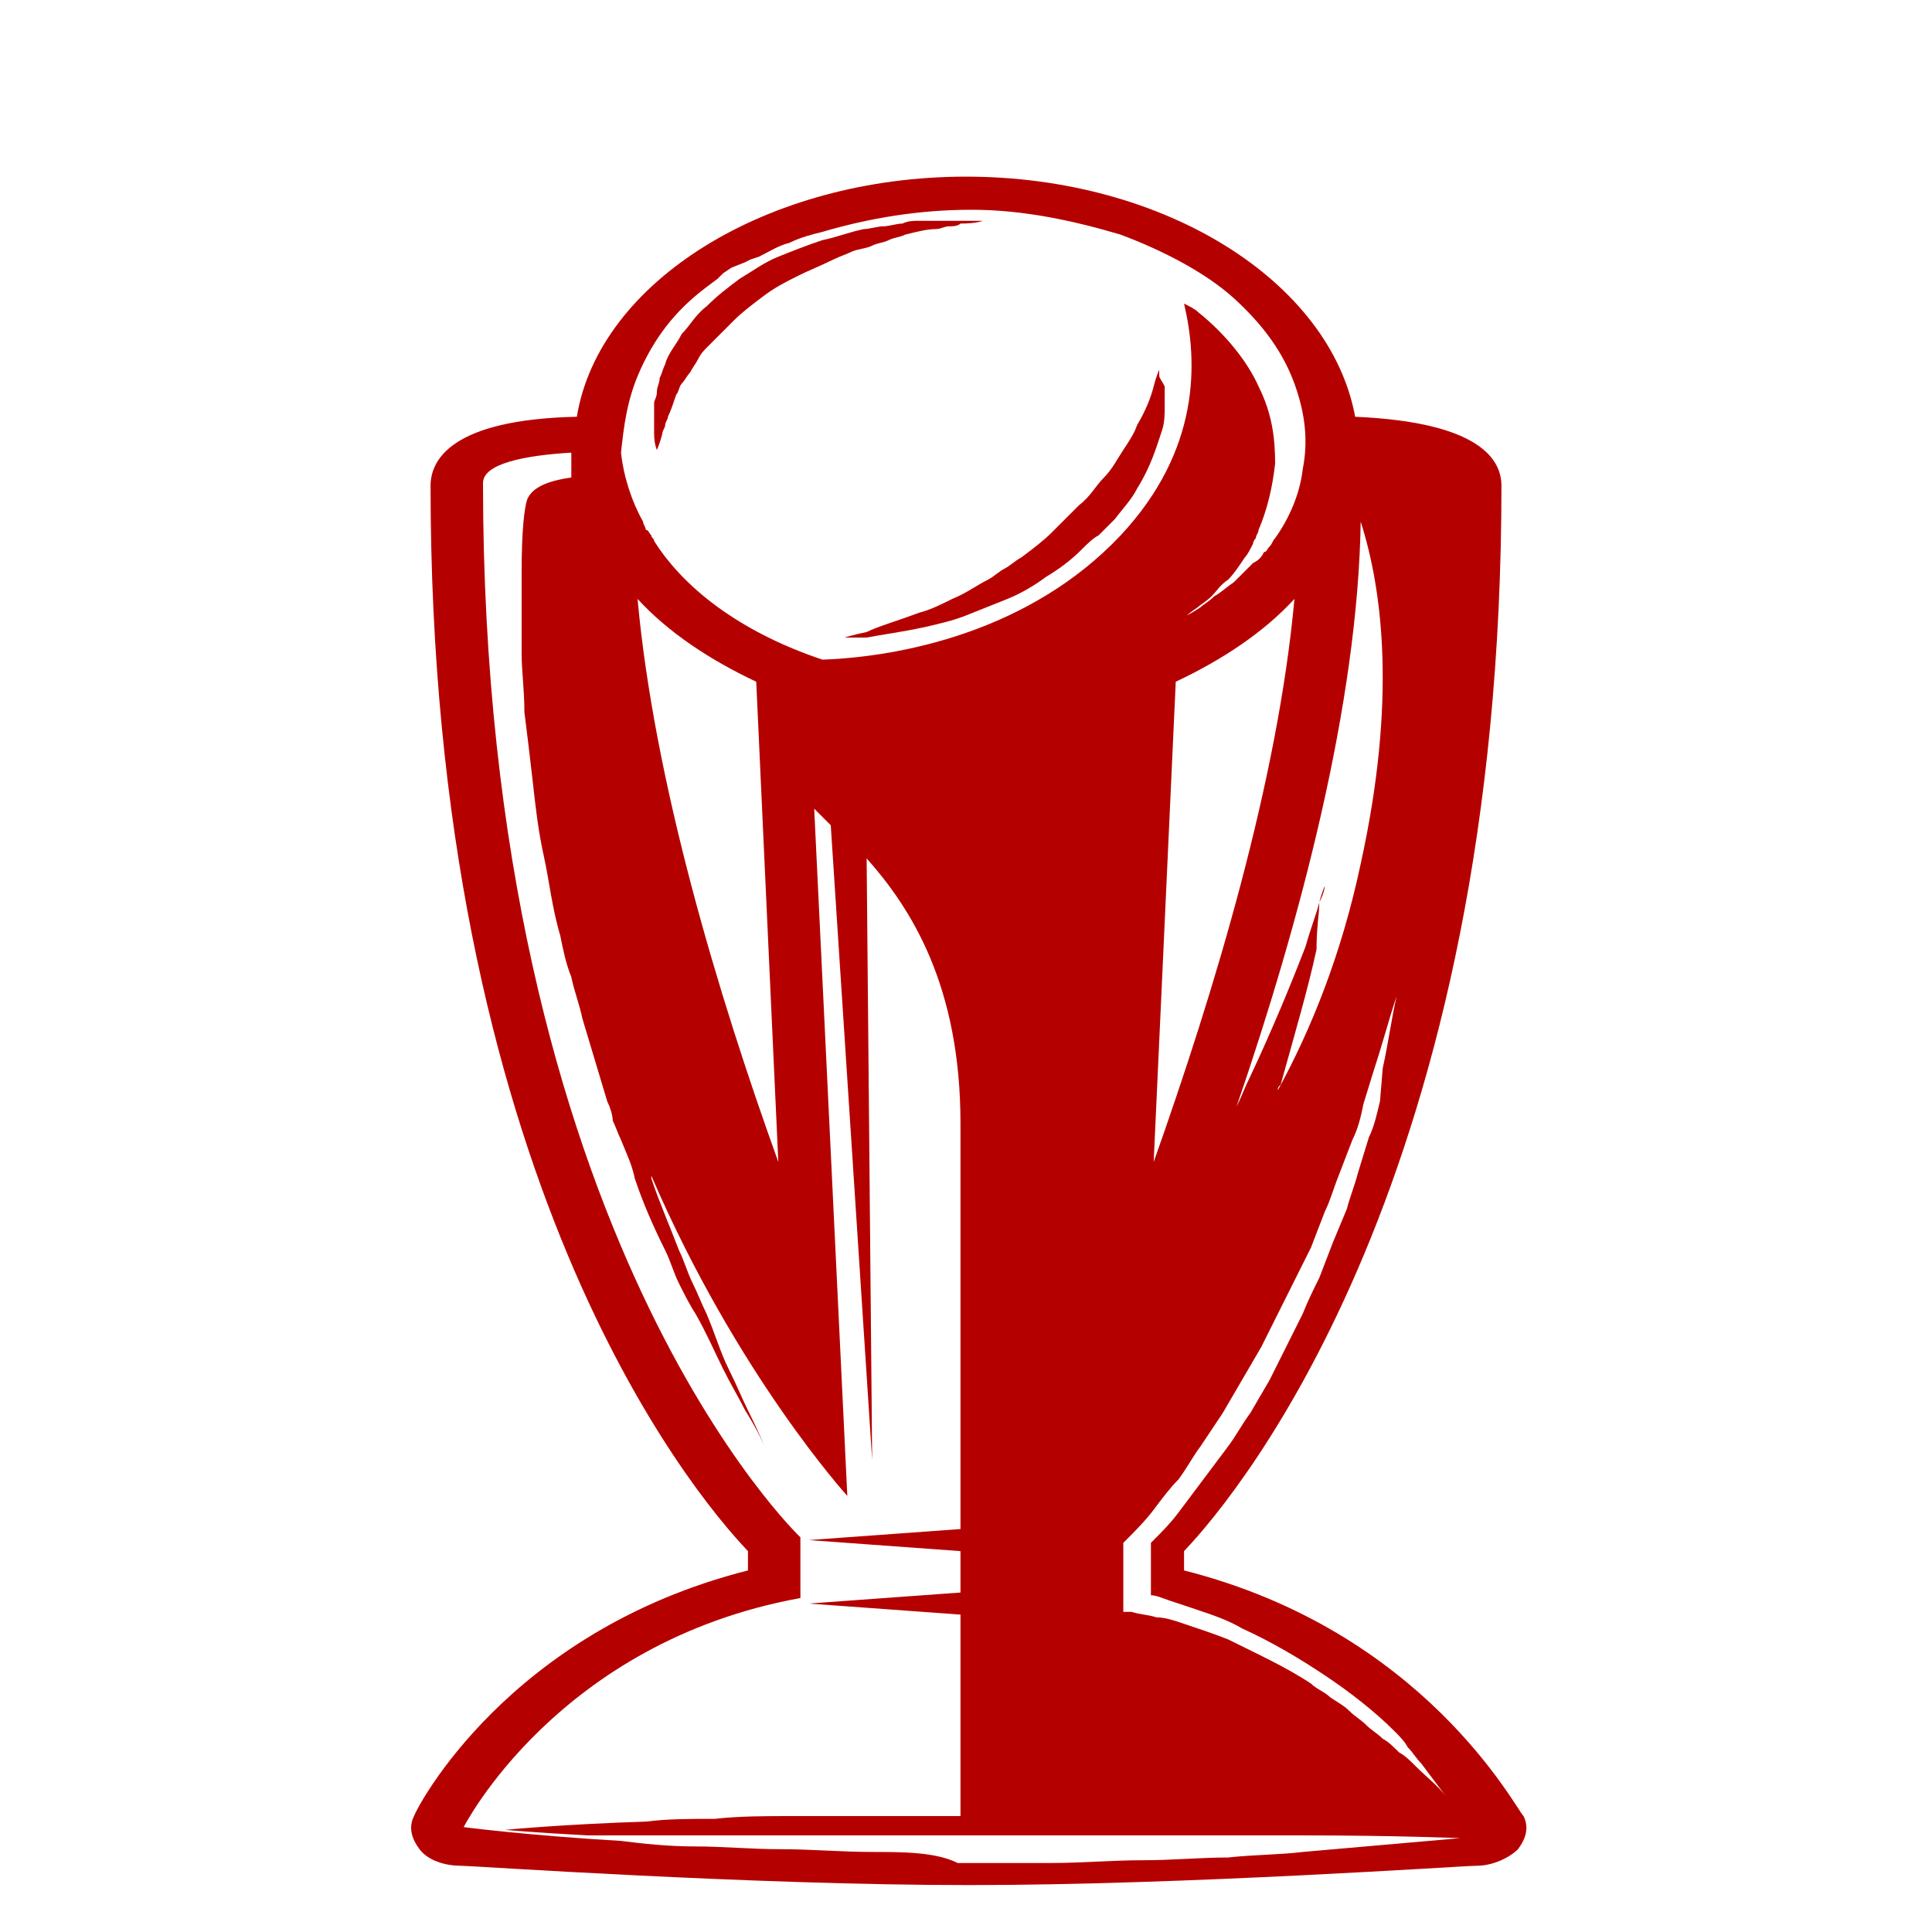 <?xml version="1.0" encoding="utf-8"?>
<!-- Generator: Adobe Illustrator 22.0.0, SVG Export Plug-In . SVG Version: 6.00 Build 0)  -->
<svg version="1.1" id="Layer_1" xmlns="http://www.w3.org/2000/svg" xmlns:xlink="http://www.w3.org/1999/xlink" x="0px" y="0px"
	 viewBox="0 0 70 70" style="enable-background:new 0 0 70 70;" xml:space="preserve">
<style type="text/css">
	.st0{fill:#B50000;}
</style>
<g>
	<path class="st0" d="M5.1-40.4c-0.3-0.9-5.2-6.5-6.3-7.9c-0.1-0.3-0.3-1.1-0.8-1.7c-0.5-0.6-1.2-1.2-1.8-1.5
		c-0.1-0.8-0.4-3.2-1.2-4.8c-0.5-1.1-0.6-2.5-0.6-3.8c0-0.7,0-1.3-0.1-1.8c-0.1-0.3-0.1-0.6-0.2-1c-0.1-1-0.3-2-1-2.8
		c-0.5-0.6-0.6-1.7-0.7-2.2c0.1-0.2,0.3-0.7,0.3-1.4c0,0,0,0,0,0l0,0c0.1-0.6,0-1.3-0.2-2.1c-0.4-1.7-2.1-3.4-2.7-4c0,0,0-0.1,0-0.1
		c0.1,0,0.2,0.1,0.3,0.1c0.1,0,0.2,0,0.3,0c0.2-0.1,0.4-0.2,0.5-1.2c0.4-0.2,0.6-0.4,0.6-0.8c0-0.3-0.3-0.7-0.7-1
		c0-0.4-0.2-1.1-0.6-1.8c-0.7-1.4-1.9-2.1-3.4-2.1c-2.4,0-3.9,1.4-4,4c0,0-0.1,0.1-0.1,0.1c-0.1,0.2-0.3,0.5-0.1,1
		c0.1,0.3,0.2,0.7,0.4,0.9c-0.1,0-0.1,0.1-0.2,0.1l0,0c0,0-0.1,0-0.1,0c-0.3,0-1.9,0-2.8,0.6c-0.4,0.2-0.8,0.5-1,0.6
		c-0.1-0.1-0.3-0.3-0.4-0.5c0.3-0.2,0.5-0.4,0.6-0.5c0.1-0.1,0.3-0.3,0-1.3c-0.1-0.3-0.2-0.6-0.3-0.9c0.8-0.4,4-3.8,5.9-6
		c2.2-2.6,4.2-5.9,4.4-6.4c0-0.1,0.1-0.4-0.2-0.6c-0.4-0.5-1.5-0.9-2.4-0.9h0c-0.2,0-0.4,0-0.5,0c-0.4,0.1-0.7,0.5-1.6,1.7
		c-0.7,1-1.9,2.6-3.5,4.4c-2.5,2.9-4.2,4.8-4.8,5.4c-0.1,0-0.2,0-0.3,0c-0.6,0-1,0.1-1.2,0.4c-0.1,0.1-0.2,0.2-0.3,0.4
		c-0.6,0.7-1.2,1.3-1.4,1.9c-0.3,0.1-0.7,0.3-1.1,0.8c-0.1,0.1-0.3,0.3-0.4,0.5c-0.6,0.6-1.1,1.2-1.1,2c0,1,0.2,1.7,0.6,2.1
		c0,0,0.1,0.1,0.1,0.1c0,0.1,0.1,0.3,0.2,0.4c0.2,0.2,0.4,0.3,0.6,0.3c0.1,0,0.1,0,0.2,0c0.1,0.3,0.2,0.8,0.2,1.1c0,0.1,0,0.2,0,0.3
		c0,0.5,0,1,0.4,1.7c0.1,0.1,0.1,0.2,0.1,0.3c0.3,0.6,0.7,1.2,1.5,1.2c0.1,0,0.2,0,0.2,0c0.7-0.1,2-0.6,2.8-1
		c0.2,0.1,0.5,0.2,0.8,0.2c0.2,0,0.3,0,0.5-0.1c0.7-0.2,1.1-0.5,1.4-1c0.1,0.1,0.1,0.1,0.2,0.2c0,0.3,0.1,0.9,0.5,1.7
		c0.2,0.5,0.4,0.7,0.5,0.9c0.1,0.2,0.2,0.3,0.4,0.9c0.2,0.6,0.1,0.9,0,1.3c0,0.2-0.1,0.5-0.1,0.8c0,0.1,0,0.1,0,0.2
		c0,0.7,0,1-0.6,1.7c-0.1,0.1-0.3,0.3-0.4,0.5c-0.8,0.8-1.7,1.8-2.5,3.1c-0.4-0.2-1.1-0.5-1.7-0.5c-0.3,0-0.6,0.1-0.8,0.2
		c-0.7,0.4-1,1.4-1.2,2.3c-0.1,0.5-0.2,1-0.4,1.4l0,0c-0.6,1.2-1.3,2.8-0.8,4.1c-0.1,0.8-0.4,5.6-0.7,7.3c-0.1,0.7-0.2,1.3-0.3,1.9
		c-0.2,1.1-0.3,1.7-0.3,2.2c-0.5,0.2-1.2,0.5-1.4,1.1c-0.2,0.5-0.1,0.9,0.1,1.2c0.2,0.3,0.6,0.5,1.1,0.5c0.1,0,0.3,0,0.6,0
		c0.4,0,1.1,0,1.7,0c1.5,0,2.6-0.1,3.4-0.3c0.5-0.1,1.2-0.5,0.9-1.8c-0.1-0.5,0.4-4.5,0.7-6.8c0.2-1.6,0.4-2.9,0.4-3.5
		c0-0.1,0.2-0.4,0.3-0.6c0.2-0.3,0.4-0.7,0.5-1c0.4-0.1,1.1-0.4,2.1-1c1-0.6,1.9-1.3,2.7-1.9c0.4-0.3,0.9-0.6,1.3-0.9
		c0.4-0.3,0.8-0.5,1-0.5c0.2,0,0.3,0.1,0.7,0.5c0.6,0.5,1.7,2.3,2.3,3.2c-0.3,0.4-0.5,1-0.1,1.7c0.3,0.6,0.9,1.2,1.4,1.8
		c0.1,0.1,0.2,0.3,0.4,0.4l0,0c0,0,0,0,0,0c0.3,0.3,0.5,0.6,0.6,0.8c0.1,0.1,0.2,0.3,0.2,0.4c0.3,0.5,0.6,1.1,1.7,1.2
		c0.5,0.6,2.5,3,3.6,4.2c0.3,0.3,0.6,0.7,0.9,1.1c0.8,1,1.5,1.9,2.3,2.1c0,0.2,0.1,0.4,0.3,0.6C1.2-36.2,1.5-36,2.1-36
		c1,0,1.7,0,2.4-0.2c0.2,0,0.5-0.2,0.6-0.7c0.1-0.5,0-1.4-0.3-2C5.1-39.3,5.3-39.7,5.1-40.4z M3.3-39.1c-0.1,0-0.2,0-0.3-0.1
		c-0.1,0-0.3,0-0.4,0c-0.2,0-0.3,0-0.5,0.1c-0.2,0-0.3,0.1-0.5,0.2c-0.1,0.1-0.3,0.2-0.4,0.2C1-38.6,1-38.5,0.9-38.5
		c0,0.1-0.1,0.1-0.1,0.1s0,0,0.1,0c0.1,0,0.2-0.1,0.3-0.1c-0.2,0.2-0.3,0.3-0.4,0.5l-1-1.3L1.9-41L3-39.7c0,0,0.1,0.1,0.1,0.1
		c0.2,0.2,0.2,0.4,0.3,0.6c-0.1,0-0.2,0-0.3,0C3.2-39,3.2-39,3.3-39.1c0.1,0,0.1,0,0.1,0S3.3-39.1,3.3-39.1z M-7.4-47.1l-2.5-3.3
		c0,0,0,0,0,0c0.1-0.1,0.3-0.2,0.5-0.3l2.6,3.5C-7-47.2-7.2-47.2-7.4-47.1z M-6.5-47.4l-2.6-3.6c0.2-0.1,0.4-0.2,0.7-0.3l2.5,3.6
		C-6.1-47.6-6.3-47.5-6.5-47.4z M-5.7-47.9l-2.5-3.5c0.2-0.1,0.5-0.1,0.7-0.2l2.4,3.2C-5.3-48.2-5.5-48-5.7-47.9z M-4.9-48.6
		l-2.2-3.1c0.2,0,0.3,0,0.5,0c0,0,0.1,0,0.1,0c0,0,0.1,0,0.1,0c0.2,0,0.3,0,0.5,0c0.2,0,0.4,0.1,0.6,0.1c0.2,0.1,0.4,0.1,0.6,0.2
		c0.2,0.1,0.4,0.2,0.5,0.2c0.1,0.1,0.3,0.2,0.3,0.2c0.1,0.1,0.1,0.1,0.1,0.1s-0.1,0-0.1,0c-0.1,0-0.2-0.1-0.4-0.1
		C-4.3-51-4.5-51-4.7-51.1c-0.2-0.1-0.4-0.1-0.6-0.2c-0.2-0.1-0.4-0.1-0.6-0.1c-0.1,0-0.3-0.1-0.4-0.1l1.8,2.4
		C-4.6-48.9-4.7-48.7-4.9-48.6z M-26.9-73.8c0.1,0,0.3,0,0.5-0.1c-0.4,0.4-0.8,0.9-1.1,1.2l0.5-0.7l-1,0.7c0,0-0.1-0.1-0.1-0.1
		c-0.1-0.1-0.3-0.3-0.5-0.3c0.2-0.3,0.4-0.5,0.5-0.6c0.1,0.1,0.3,0.1,0.6,0.2c0.2,0.1,0.4,0,0.5-0.1C-27-73.7-26.9-73.8-26.9-73.8z
		 M-26.4-75.2c-0.1-0.1-0.2-0.3-0.3-0.4c-0.1-0.1-0.3-0.3-0.4-0.4c-0.2-0.1-0.3-0.2-0.5-0.3c-0.2-0.1-0.4-0.1-0.5-0.1
		c0,0-0.1,0-0.1,0c0.1-0.1,0.2-0.2,0.3-0.3c0-0.1,0.1-0.1,0.1-0.1c0,0,0,0,0.1,0c0.2,0,0.3,0.1,0.5,0.1c0.2,0.1,0.4,0.1,0.5,0.2
		c0.2,0.1,0.3,0.2,0.5,0.3c0.2,0.1,0.3,0.2,0.4,0.4c0,0,0,0,0,0l0.1,0.1c0,0.1,0.1,0.3,0,0.4c-0.1,0.1-0.2,0.1-0.5,0.1L-26.4-75.2
		C-26.4-75.2-26.4-75.2-26.4-75.2z M-27.2-77.5c0.7,0.1,1.2,0.4,1.6,1.1c0,0.1,0.1,0.3-0.1,0.4l0,0c0,0,0,0,0,0
		c-0.1-0.1-0.2-0.3-0.3-0.5c-0.2-0.1-0.3-0.3-0.5-0.4c-0.2-0.1-0.4-0.2-0.6-0.2c-0.2,0-0.3,0-0.5-0.1
		C-27.6-77.3-27.4-77.4-27.2-77.5z M-17.5-71.4c0,0,0,0.1,0,0.1c0,0.1,0,0.3,0,0.4c0,0.2-0.1,0.3-0.1,0.5c0,0.1-0.1,0.2-0.1,0.2
		s0.1-0.1,0.1-0.2c0.1-0.1,0.2-0.3,0.3-0.4c0.1-0.2,0.1-0.3,0.2-0.5c0,0,0,0,0,0c0,0,0.1,0,0.1,0c0.2,0,0.4,0.1,0.5,0.1
		c0.1,0.6,0.2,1.2,0.5,1.8c-0.2,0-0.3,0-0.5,0c-0.5,0-1,0.1-1,0.1s0.5,0.2,0.9,0.3c0,0,0.1,0,0.1,0c-0.2,0-0.4,0-0.5-0.1
		c-0.4-0.1-1-0.1-1.4-0.3c-0.4-0.2-0.8-0.5-1.2-0.8c-1-0.8-2-1.5-2.9-2.3c-0.1-0.1-0.2-0.3-0.2-0.5c0-0.2,0.1-0.3,0.2-0.4
		c0.2-0.3,0.4-0.6,0.6-1c0.2-0.1,0.3-0.2,0.5-0.3c0.3,0.3,1.2,1.1,2,1.8C-18.6-72.1-18.1-71.6-17.5-71.4z M-13.2-73
		c-0.1,0-0.1-0.1-0.2-0.1c-0.2-0.1-0.5-0.3-0.7-0.5c-0.2-0.2-0.5-0.4-0.6-0.6c-0.2-0.2-0.2-0.3-0.2-0.3s0.1,0.1,0.2,0.3
		c0.1,0.2,0.3,0.5,0.5,0.7c0.1,0.1,0.2,0.2,0.2,0.3c0,0.1-0.1,0.2-0.2,0.3c-0.1,0.3-0.3,0.5-0.3,0.5s0.3-0.1,0.6-0.2
		c0.1,0,0.1,0,0.2-0.1c-0.1,0.2-0.4,0.4-0.7,0.4c-0.2,0-1.2-0.1-1.2-1c0-0.5,0.2-1,0.4-1.4c0.1,0,0.1,0,0.2,0c0,0,0,0,0,0
		c0.1,0,0.2-0.1,0.3-0.1c0.2-0.3,0.3-1,0.2-1.4c0.2,0,0.6,0,1.3,0c-0.1,0-0.1,0-0.2,0c-0.1,0-0.2,0.1-0.3,0.1
		c-0.1,0-0.1,0.1-0.2,0.1c0,0-0.1,0-0.1,0s0,0,0.1,0c0.1,0,0.1,0,0.2,0c0.1,0,0.2,0,0.3,0c0.1,0,0.2,0,0.3,0c0,0,0.1,0,0.1,0
		c0,0,0,0,0,0c0,0,0,0,0,0c0,0,0,0-0.1,0c-0.1,0-0.2,0-0.2,0c-0.1,0-0.2,0-0.2,0c-0.1,0-0.1,0-0.2,0.1c-0.1,0-0.1,0.1-0.1,0.1
		c0,0-0.1,0-0.1,0s0,0,0.1,0c0,0,0.1,0,0.1,0c0,0,0,0,0,0c0,0,0.1,0,0.2,0c0.1,0,0.1,0,0.2,0.1c0,0,0,0,0,0l0,0c0,0,0.1,0,0.1,0
		c0.1,0,0.1,0,0.1,0c0,0,0.1,0,0.1,0c0,0,0.1,0,0.1,0c0,0,0,0,0.1,0c0.1,0,0.1-0.1,0.2-0.1c0,0,0.1,0,0.1-0.1c0,0,0,0,0.1,0
		c0,0,0,0,0,0c0,0,0,0,0,0c0,0,0.1,0,0.1,0.1c0,0,0.1,0,0.1,0.1c0,0,0,0,0,0c0,0,0,0,0,0s0,0,0,0c0,0,0,0,0,0s0,0,0,0
		c0,0,0-0.1,0-0.1c0-0.1,0-0.1,0-0.2c0-0.1-0.1-0.2-0.2-0.2c-0.1,0-0.2-0.1-0.2-0.1c0,0,0,0,0,0c0.8,0,1.6-0.1,2.2-0.2
		c0,0.1,0,0.1-0.1,0.2c0,0-0.1,0-0.2-0.1c-0.1,0-0.3-0.1-0.4-0.1c0,0-0.1,0-0.1,0c0,0-0.1,0-0.1,0c0,0-0.1,0-0.2,0
		c-0.1,0-0.1,0.1-0.1,0.2c0,0.1,0,0.1,0,0.1c0,0,0,0,0,0c0,0,0,0,0,0.1c0,0.1,0,0.2,0,0.3c0,0.1,0.1,0.2,0.1,0.4
		c0,0.1,0,0.2,0.1,0.2c0,0.1,0,0.1,0,0.2c0,0,0,0.1-0.1,0.1c0,0,0,0-0.1,0.1c0,0-0.1,0-0.1,0c-0.1,0-0.1,0-0.2,0c-0.1,0-0.1,0-0.2,0
		c0,0-0.1,0-0.1,0c0,0,0,0-0.1,0c0,0-0.1,0.1-0.1,0.1c0,0,0,0,0,0s0,0,0.1,0c0,0,0,0,0,0c0,0,0,0,0,0c0.1,0,0.2,0,0.3,0
		c0.1,0,0.3,0,0.4,0c0.1,0,0.2-0.1,0.2-0.1c0.1-0.1,0.1-0.1,0.1-0.3c0-0.1,0-0.2-0.1-0.3c0-0.1,0-0.1-0.1-0.2c0-0.1-0.1-0.3-0.2-0.4
		c0,0,0,0,0,0c0,0,0,0,0.1,0c0.1,0,0.1,0,0.1,0c0,0,0.1,0,0.1,0c0.1,0,0.1-0.1,0.2-0.1c0.1-0.1,0.1-0.1,0.2-0.1c0,0,0,0,0,0
		c0,0,0,0,0.1,0c-0.1,0.5-0.3,1.2-0.5,1.6c-0.4,0.9-0.6,1.2-1.1,1.3C-12.6-72.8-13-72.9-13.2-73z M-9.3-73.9
		c0.1,0.1,0.3,0.3,0.4,0.5c0.2,0.2,0.3,0.4,0.5,0.6c0.1,0.2,0.3,0.4,0.4,0.7c0.1,0.2,0.2,0.4,0.2,0.6c0.1,0.2,0.1,0.3,0.1,0.5
		c0,0.1,0,0.2,0,0.2s0-0.1,0-0.2c0-0.1-0.1-0.3-0.2-0.4C-7.9-71.6-8-71.8-8.1-72c-0.1-0.2-0.2-0.4-0.4-0.6c-0.1-0.2-0.3-0.4-0.4-0.6
		C-9.1-73.5-9.2-73.7-9.3-73.9c-0.2-0.1-0.3-0.2-0.4-0.3c-0.1-0.1-0.1-0.1-0.1-0.1s0,0,0.1,0.1C-9.5-74.1-9.4-74-9.3-73.9z
		 M-7.6-69.2c0,0,0-0.1-0.1-0.2c0-0.1-0.1-0.3-0.2-0.6c-0.1-0.2-0.2-0.5-0.3-0.8c-0.1-0.3-0.3-0.6-0.5-0.8c-0.2-0.3-0.5-0.5-0.7-0.6
		c-0.3-0.2-0.5-0.3-0.8-0.3c-0.2-0.1-0.5-0.1-0.6-0.1c-0.1,0-0.1,0-0.2,0c0,0-0.1,0-0.1,0s0,0,0.1,0c0,0,0.1,0,0.2,0
		c0.1,0,0.4,0,0.6,0c0.3,0,0.5,0.1,0.8,0.3c0.3,0.2,0.5,0.4,0.8,0.6c0.2,0.3,0.4,0.6,0.5,0.9c0.1,0.3,0.2,0.6,0.3,0.8
		c0.1,0.2,0.1,0.5,0.1,0.6C-7.7-69.3-7.6-69.2-7.6-69.2z M-10.7-75.7C-10.7-75.7-10.7-75.7-10.7-75.7
		C-10.7-75.8-10.7-75.8-10.7-75.7c-0.1-0.1-0.1-0.1-0.1-0.1c0,0,0,0,0,0c0,0,0,0,0,0c0,0,0.1-0.1,0.1-0.1c0,0,0,0,0,0
		c0,0,0.1,0,0.1,0C-10.6-75.9-10.6-75.8-10.7-75.7C-10.6-75.7-10.7-75.7-10.7-75.7z M-10.5-72.1c0.3,0,0.6,0.1,0.8,0.2
		c0.6,0.5,0.9,1.1,1,1.8l-2.9,1.1l2-0.2c-1.4,0.4-2.8,0.6-4.2,0.6c-0.3,0-0.6,0-0.9,0c0,0,0,0.1,0.1,0.1c0.1,0.2,0.2,0.4,0.3,0.5
		c0.1,0.2,0.2,0.3,0.2,0.4c0.1,0.1,0.1,0.2,0.1,0.2s-0.1,0-0.2-0.1c-0.1-0.1-0.2-0.2-0.4-0.3c-0.1-0.1-0.3-0.3-0.4-0.5
		c-0.1-0.1-0.1-0.2-0.2-0.3c-0.1-0.1-0.1-0.2-0.2-0.3c0-0.1-0.1-0.2-0.1-0.3c0-0.1-0.1-0.2-0.1-0.3c0,0,0,0,0-0.1
		c-0.1-0.4-0.2-0.9-0.3-1.3c0.2,0,0.3,0,0.5,0c0.2,0,0.5,0,0.8-0.1c0.5,0,1-0.2,1.5-0.5C-12.4-71.9-11.6-72.3-10.5-72.1z
		 M-23.2-73.5c-0.1-0.2-0.2-0.4-0.2-0.6c0-0.1,0.1-0.3,0.2-0.4c0.3-0.4,0.7-0.7,1.1-1c0.1,0.2,0.3,0.4,0.4,0.5
		C-22.2-74.5-22.8-73.8-23.2-73.5z M-26-74.8c0.3,0,0.4-0.1,0.5-0.3c0.1-0.2,0.1-0.5,0-0.7c0.2-0.2,0.2-0.4,0.2-0.6
		c0.3,0.3,0.3,0.6,0.3,0.9c-0.1,0.1-0.6,0.6-1.2,1.2C-26-74.4-26-74.6-26-74.8z M-28.9-72.8c0,0,0.1,0,0.1,0c0.1,0,0.3,0.1,0.4,0.2
		c0.2,0.2,0.2,0.5,0.1,0.6c0,0-0.1,0-0.1,0c-0.1,0-0.3-0.1-0.4-0.2C-29-72.4-29.1-72.7-28.9-72.8z M-27.8-72
		c0.1-0.1,0.2-0.3,0.4-0.4c0.1,0.1,0.2,0.3,0.3,0.6c0.1,0.2,0.1,0.3,0.2,0.4c-0.4,0-0.7-0.2-0.8-0.2C-27.8-71.8-27.8-72-27.8-72z
		 M-24.7-71.4c-0.1-0.4-0.1-0.8-0.2-1.1c0.1-0.2,0.2-0.4,0.2-0.6c0.1-0.2,0.2-0.5,0.2-0.8c0.1,0.2,0.2,0.4,0.5,0.6
		c0.2,0.2,0.3,0.3,0.4,0.4c0.1,0.1,0.2,0.1,0.3,0.2c-0.2,0.2-0.5,0.4-0.8,0.6C-24.5-71.7-24.6-71.6-24.7-71.4z M-23.9-71.6
		c0.3-0.2,0.6-0.5,0.8-0.7c0.4,0.4,1,1.2,1.6,1.9c-0.1,0.1-0.3,0.3-0.4,0.4c0,0,0,0,0,0.1c0.1,0.2,0.2,0.4,0.3,0.6
		c0.1,0.2,0.1,0.3,0.1,0.4c0,0.1,0,0.2,0,0.2s0-0.1-0.1-0.1c-0.1-0.1-0.1-0.2-0.2-0.4c-0.1-0.1-0.2-0.3-0.4-0.5
		c-0.1-0.1-0.1-0.2-0.2-0.2c-0.1-0.1-0.1-0.2-0.2-0.2c-0.1-0.1-0.2-0.2-0.2-0.2c-0.1-0.1-0.2-0.2-0.2-0.2c-0.1-0.1-0.2-0.1-0.2-0.2
		c-0.1-0.1-0.1-0.1-0.2-0.2c-0.2-0.1-0.4-0.3-0.6-0.3C-24.1-71.4-24-71.5-23.9-71.6z M-6.6-64.6c0.2,0.3,0.3,0.7,0.3,1
		c0.1,0.3,0.1,0.7,0.1,0.9c0,0.3,0,0.5,0,0.7c0,0.2,0,0.2,0,0.2s0-0.1,0-0.2c0-0.2,0-0.4-0.1-0.6c0-0.3-0.1-0.6-0.2-0.9
		c-0.1-0.3-0.2-0.7-0.4-1c-0.2-0.3-0.4-0.6-0.6-0.9c-0.2-0.3-0.3-0.6-0.4-0.8c-0.1-0.3-0.1-0.5-0.1-0.6c0-0.2,0-0.2,0-0.2
		s0,0.1,0.1,0.2c0,0.2,0.1,0.4,0.2,0.6c0.1,0.2,0.2,0.5,0.4,0.8C-7-65.2-6.8-65-6.6-64.6z M-4.5-53.1c0.1,0.4,0.1,0.8,0.1,1
		c0,0.2,0,0.4,0,0.4s0-0.1,0-0.4C-4.5-52.4-4.5-52.7-4.5-53.1c-0.2-0.4-0.3-0.9-0.4-1.4c-0.1-0.5-0.3-1-0.5-1.5
		c-0.2-0.5-0.4-1.1-0.5-1.6c-0.1-0.5-0.1-1-0.2-1.4c0-0.4,0-0.8,0.1-1c0-0.2,0.1-0.4,0.1-0.4s0,0.1,0,0.4c0,0.2,0,0.6,0,1
		c0,0.4,0.1,0.9,0.2,1.4c0.1,0.5,0.3,1,0.5,1.6c0.2,0.5,0.4,1,0.5,1.6C-4.7-54-4.6-53.5-4.5-53.1z M-2.6-46.3l4.3,5.1l-0.5,0.4
		l-4.3-5.1C-2.9-46-2.7-46.2-2.6-46.3z M-3.3-45.7l4.3,5l-0.6,0.4l-4.2-5.1C-3.6-45.4-3.5-45.5-3.3-45.7z M-4-45.1L0.2-40l-0.5,0.4
		l-4.2-5.2C-4.4-44.9-4.2-45-4-45.1z M-16.6-78.1c0,0,0,0,0-0.1c0-0.1,0-0.2,0-0.3c0-0.1,0-0.2,0-0.2c0-0.1,0-0.2,0-0.3
		c0-0.1,0-0.2,0.1-0.3c0-0.1,0.1-0.2,0.1-0.4c0-0.1,0-0.1,0.1-0.2c0,0,0-0.1,0-0.1c0,0,0-0.1,0-0.1c0-0.1,0.1-0.1,0.1-0.2
		c0-0.1,0.1-0.1,0.1-0.2c0.2-0.3,0.4-0.5,0.6-0.7c0.1,0,0.1-0.1,0.2-0.1c0.1,0,0.1-0.1,0.2-0.1c0.2-0.1,0.3-0.2,0.5-0.2
		c0.2-0.1,0.3-0.1,0.5-0.1c0.2,0,0.3-0.1,0.5-0.1c0.3,0,0.7,0,1,0c0.3,0,0.7,0.2,1,0.3c0.3,0.2,0.5,0.3,0.8,0.6
		c0.2,0.2,0.4,0.4,0.5,0.7c0.1,0.2,0.2,0.4,0.3,0.6c0,0.1,0.1,0.2,0.1,0.3c0,0.1,0.1,0.2,0.1,0.2c0,0.1,0.1,0.3,0.1,0.3
		c0,0.1,0,0.1,0,0.1s0,0,0-0.1c0-0.1-0.1-0.2-0.1-0.3c0-0.1-0.1-0.1-0.1-0.2c0-0.1-0.1-0.2-0.1-0.3c-0.1-0.2-0.2-0.4-0.3-0.6
		c-0.1-0.2-0.3-0.4-0.5-0.6c-0.2-0.2-0.5-0.4-0.7-0.5c-0.3-0.1-0.6-0.2-0.9-0.3c-0.2,0-0.3,0-0.5,0c0,0-0.1,0-0.1,0l-0.1,0l-0.3,0
		c-0.2,0-0.3,0-0.5,0.1c-0.1,0-0.2,0-0.4,0.1c0.6,0,1.1,0.1,1.6,0.3c0.6,0.3,1,0.9,1.3,1.5c0.2,0.5,0.4,1,0.5,1.5
		c-0.6,0.1-1.4,0.3-2.2,0.4c-0.4,0.1-0.8,0.1-1.2,0.2c-0.4,0-0.8,0-1.1,0c-0.3-0.1-0.6-0.1-0.7-0.2c-0.2-0.1-0.3-0.1-0.3-0.1
		s0.1,0.1,0.2,0.2c0.2,0.1,0.4,0.2,0.7,0.3c0.3,0.1,0.7,0.2,1.1,0.2c0.4,0,0.8,0,1.3,0c0.9,0,1.7-0.1,2.4-0.2c0.2,0,0.3,0,0.4,0
		c0.2,0.2,0.4,0.4,0.5,0.6c0.2,0,0.3-0.1,0.5-0.1c0.2,0,0.3-0.1,0.4-0.1c0.1,0,0.1,0,0.1,0s0,0-0.1,0.1c-0.1,0-0.2,0.1-0.4,0.1
		c-0.2,0.1-0.3,0.1-0.5,0.2c-0.2,0-0.4,0.1-0.6,0.1c-0.2,0-0.4,0-0.6,0.1c-0.1,0-0.2,0-0.4,0c-0.4,0-0.9,0.1-1.3,0.1
		c0,0-0.1,0-0.1,0c-1.8,0-2,0-2,0l-0.3,0l0,0.3c0,0.4,0,1-0.1,1.3c0,0,0,0,0,0l-0.1-0.1c-0.3-0.2-0.7-0.6-1.1-1.1l0,0
		c-0.1-0.2-0.3-0.6-0.4-1.1C-17.1-77.9-16.6-78.1-16.6-78.1z M-17.3-75.7c0.1,0,0.1,0,0.1,0c0,0,0,0,0,0c0.2,0,0.3-0.1,0.5-0.1
		c0.2,0.3,0.6,0.7,1,1c-0.2,0.4-0.4,1-0.4,1.6c-0.1,0.9,0.8,1.4,1.6,1.5c0,0,0.1,0,0.1,0c0.6,0,1-0.4,1.1-0.7
		c0.2,0.1,0.4,0.1,0.7,0.2c-0.3,0.1-0.5,0.2-0.7,0.3c-0.5,0.2-0.9,0.4-1.3,0.4c-0.3,0-0.6,0-0.8,0.1c-0.6,0-0.9,0.1-1.4,0
		c-0.5-0.1-1-0.4-1.6-0.9l0.1-0.5l-0.3,0.3c-0.1-0.1-0.2-0.2-0.4-0.3c-0.6-0.5-1.4-1.2-1.8-1.6c0.1-0.1,0.3-0.2,0.5-0.3
		c0,0,0.1,0,0.2,0.1c0.2,0.1,0.4,0.2,0.6,0.4c0.2,0.2,0.4,0.3,0.5,0.5c0.1,0.2,0.2,0.3,0.2,0.3s0-0.1-0.1-0.3
		c-0.1-0.2-0.2-0.4-0.4-0.6c-0.2-0.2-0.4-0.4-0.5-0.5c0,0,0,0,0.1,0C-19.2-75.7-17.9-75.7-17.3-75.7z M-19-85.7
		c3.1-3.5,4.3-5.9,4.8-6c0,0,0,0,0,0c-0.4,0.6-1.2,1.8-2,2.9c-1.2,1.6-2.5,3.1-2.5,3.1s1.4-1.4,2.7-3c1.1-1.4,2.2-2.8,2.4-3.1
		c0.4,0,0.8,0.1,1.1,0.2l-0.4,0.9l0.7-0.8c0.1,0.1,0.2,0.1,0.3,0.2c-1.5,2.2-3.3,4.8-5,6.8c-1.2,1.4-2.3,2.6-3.2,3.5
		c0.2-0.3,0.5-0.6,0.7-0.9c1.2-1.5,2.3-3,2.3-3s-1.3,1.4-2.6,2.8c-0.6,0.7-1.3,1.4-1.8,1.9c-0.3,0.3-0.6,0.5-0.7,0.7
		c-0.1-0.2-0.3-0.3-0.5-0.5l2.8-3.6l-3.2,3.3c-0.2-0.1-0.4-0.2-0.6-0.3C-22.9-81.2-21.3-83.1-19-85.7z M-24.4-80.2
		c0.2,0,0.4,0,0.5,0c0.9,0.3,1.7,1.3,2,1.8c0.4,0.7,0.7,1.6,0.6,1.9c-0.4,0.4-1.4,1.2-1.9,1.2c-0.2,0-0.3,0-0.5,0
		c0-0.1,0-0.2-0.1-0.3c0,0,0.1,0,0.1,0c0.1,0,0.3,0,0.5-0.1c0.1,0,0.2-0.1,0.3-0.1c0.1-0.1,0.2-0.1,0.2-0.2c0.5-0.5,1.1-1,1.1-1
		s-0.6,0.4-1.2,0.8c-0.1,0-0.1,0.1-0.2,0.1c-0.1,0-0.1,0-0.2,0c-0.2,0-0.3,0-0.5,0c-0.1,0-0.1,0-0.2,0c0-0.1-0.1-0.2-0.1-0.2
		c0,0,0-0.1-0.1-0.1c0,0,0,0,0.1,0c0.1,0,0.3,0,0.5-0.1c0.1,0,0.2-0.1,0.3-0.1c0.1-0.1,0.2-0.1,0.2-0.2c0.5-0.5,1.1-1,1.1-1
		s-0.6,0.4-1.2,0.8c-0.1,0-0.1,0.1-0.2,0.1c-0.1,0-0.1,0-0.2,0c-0.2,0-0.3,0-0.5,0c-0.2,0-0.3,0-0.4,0c-0.1-0.1-0.3-0.3-0.4-0.3
		c-0.3-0.2-0.6-0.2-0.9-0.2c-0.3-0.3-0.7-0.5-1.1-0.6c0,0,0-0.1,0-0.1l2-0.5l-1.8,0.1c0.1-0.1,0.2-0.2,0.3-0.4l2-0.4l-1.6-0.1
		c0.1-0.1,0.1-0.2,0.2-0.2l2-0.3l-1.6-0.1c0,0,0.1-0.1,0.1-0.1C-25.1-80.1-24.7-80.2-24.4-80.2z M-28.5-76.4c0.1,0,0.1,0,0.2,0.1
		c0.1,0,0.3,0.1,0.4,0.2c0.2,0.1,0.3,0.2,0.4,0.3c0.2,0.1,0.3,0.2,0.5,0.4c0.1,0.1,0.3,0.2,0.4,0.3c0,0,0,0,0.1,0l0.1,0.2
		c0,0,0.2,0.5-0.1,0.6c-0.2,0.1-0.3,0.1-0.3,0.1l-0.3-0.3c0,0,0,0,0,0c0,0,0,0,0,0l0,0l0,0c-0.1-0.1-0.2-0.2-0.3-0.3
		c-0.1-0.1-0.3-0.3-0.4-0.4c-0.2-0.1-0.3-0.2-0.5-0.3c-0.2-0.1-0.4-0.1-0.5-0.1c-0.1,0-0.1,0-0.2,0.1C-29-75.9-28.7-76.1-28.5-76.4z
		 M-29.2-75.5c0.1,0,0.2,0,0.3,0c0.1,0,0.3,0,0.4,0.1c0.1,0.1,0.3,0.2,0.4,0.3c0.2,0.1,0.3,0.2,0.5,0.3c0.1,0.1,0.3,0.2,0.4,0.3
		c0,0,0,0,0.1,0l0,0.3c0,0,0,0.1-0.1,0.2c0,0-0.1,0-0.2,0c-0.2,0-0.3-0.1-0.4-0.1c-0.1-0.1-0.2-0.1-0.2-0.2
		c-0.1-0.1-0.2-0.2-0.3-0.2c-0.1-0.1-0.2-0.1-0.3-0.1c-0.1,0-0.2,0-0.3,0.1c-0.1,0.1-0.1,0.2-0.1,0.3c0,0.3,0,0.6,0,0.9
		c-0.1,0.1-0.1,0.1-0.2,0.2c-0.2-0.4-0.3-1-0.3-1.6C-29.5-75-29.4-75.2-29.2-75.5z M-27.6-70.6c0-0.1,0-0.3-0.1-0.5
		c0.2,0.1,0.6,0.2,0.9,0.2c0.2,0,0.4,0,0.6-0.1c0.4-0.1,0.7-0.3,0.9-0.5c0,0.2,0,0.3,0.1,0.4h0c0,0,0,0.1,0,0.3c0,0.2,0,0.4-0.1,0.6
		c-0.1,0.5-0.3,0.9-0.3,0.9s0.1-0.1,0.2-0.3c0.1-0.2,0.2-0.4,0.3-0.6c0.1-0.2,0.2-0.5,0.2-0.7c0,0,0,0,0,0c0.2-0.1,0.3-0.2,0.4-0.3
		l0,0.2c0.5,0.1,0.9,0.6,1.3,1l-0.9,0.8l0.9-0.2c-0.7,0.4-1.4,0.8-2.2,1c-0.4,0.1-0.9,0.2-1.3,0.1c0,0,0,0,0,0
		c-0.1-0.1-0.2-0.3-0.3-0.5c-0.2-0.4-0.4-0.9-0.4-0.9s0,0.5,0.2,0.9c0,0,0,0.1,0,0.1c-0.1-0.1-0.1-0.2-0.2-0.4
		C-27.6-69.6-27.6-70.2-27.6-70.6z M-19.3-67.4c-0.2-0.4-0.3-0.8-0.4-1.1c0.3,0.2,0.8,0.5,1.2,0.7c0.3,0.1,0.7,0.1,1.1,0.2
		c0,0.1-0.1,0.1-0.1,0.2c-0.1,0.1-0.1,0.3-0.2,0.4c-0.1,0.1-0.1,0.3-0.2,0.4c-0.1,0.1-0.1,0.2-0.2,0.3c-0.1,0.1-0.1,0.2-0.1,0.2
		c0,0.1,0,0.1,0,0.1s0,0,0.1-0.1c0,0,0.1-0.1,0.2-0.2c0.1-0.1,0.2-0.2,0.3-0.3c0.1-0.1,0.2-0.3,0.2-0.4c0.1-0.1,0.1-0.3,0.2-0.4
		c0-0.1,0.1-0.2,0.1-0.2c0.1,0,0.3,0,0.4,0c0.6,0,1.2,0.1,1.6,0.2c0.1,0.1,0.5,0.5,0.9,0.5c0.2,0,0.5,0,0.8-0.1
		c0.5-0.1,1-0.2,1.4-0.1c0.1,0,0.3,0.1,0.4,0.1c0.3,0.1,0.6,0.2,1,0.2c0.1,0,0.2,0,0.3,0c0,0.3,0.1,0.5,0.2,0.7
		c0.3,0.5,0.6,2,0.8,2.6c0.2,0.8,0.1,1.9,0.1,2.8c0.2,0,0.5-0.1,0.7-0.1c0.5-0.1,1-0.2,1.3-0.3c0.3-0.1,0.5-0.1,0.5-0.1s0,0-0.1,0.1
		c-0.1,0-0.2,0.1-0.3,0.2c-0.3,0.1-0.7,0.3-1.3,0.5c-0.3,0.1-0.6,0.2-0.9,0.2c-0.3,0.1-0.6,0.1-1,0.2c-0.3,0-0.7,0.1-1.1,0.1
		c-0.3,0-0.7,0-1,0c-0.7,0-1.3,0-2.1-0.1c-2-0.2-3.7-1.2-4.4-1.6c0.3-0.6,0.3-1,0.3-1.6c0-0.8,0.3-1.2,0-2.2
		C-18.7-66.6-18.7-66.2-19.3-67.4z M-27.1-50.6c0-0.2-0.1-0.5,0-0.7c0.5,0.3,1.5,0.7,2.9,1.1c0.3,0.1,0.6,0.1,0.8,0.2
		c-0.1,0.2-0.2,0.5-0.3,0.7c-0.3-0.1-0.6-0.2-1-0.3C-26-50-26.9-50.5-27.1-50.6z M-24-57.7c0.2,0,0.4,0.1,0.6,0.1l-1.7,4.5
		c-0.2-0.1-0.3-0.1-0.5-0.2L-24-57.7z M-24.1-52.8c-0.2-0.1-0.5-0.1-0.7-0.2l1.7-4.5c0.3,0.1,0.5,0.2,0.6,0.3L-24.1-52.8z
		 M-24.3-52.4C-24.3-52.4-24.3-52.4-24.3-52.4c0.3,0.1,0.6,0.1,0.8,0.1c0.3,0,0.5,0.1,0.8,0.1c0.3,0,0.5,0,0.7,0c0.2,0,0.4,0,0.5,0
		c0.1,0,0.2,0,0.2,0s-0.1,0-0.2,0c-0.1,0-0.3,0.1-0.5,0.1c-0.2,0-0.5,0-0.7,0c-0.2,0-0.3,0-0.5,0c0,0.2,0,0.4,0,0.6
		c-0.2,0-0.5-0.1-0.7-0.1c-1.6-0.4-2.7-1-3-1.1c0.1-0.2,0.2-0.5,0.3-0.7C-26.2-53.1-25.4-52.6-24.3-52.4z M-23.9-51.2
		c0.3,0.1,0.5,0.1,0.7,0.1c0,0.3-0.1,0.5-0.1,0.8c-0.3-0.1-0.5-0.1-0.8-0.2c-1.5-0.4-2.6-0.9-3-1.2c0-0.2,0.1-0.5,0.2-0.7
		C-26.5-52.1-25.5-51.5-23.9-51.2z M-25.6-49.4l-0.8,8.1c-0.2,0-0.3-0.1-0.5-0.1l0.8-8.2C-25.9-49.5-25.8-49.5-25.6-49.4z
		 M-25.3-49.3c0.1,0.1,0.3,0.1,0.5,0.2l-0.7,8.1c-0.2,0-0.4-0.1-0.6-0.1L-25.3-49.3z M-24.5-49.1c0.2,0.1,0.4,0.1,0.5,0.2
		c0,0.5,0,1-0.1,1.4l-0.5,5.2c-0.2,1.2-0.5,2.4-0.9,3.5L-24.5-49.1z M-21.6-56.3c0.1,0.1,0.2,0.3,0.3,0.4c0.1,0.2,0.1,0.3,0.2,0.5
		c0,0.2,0.1,0.3,0.1,0.4c0,0.1,0,0.2,0,0.3c0,0.1,0,0.1,0,0.1s0,0,0-0.1c0-0.1-0.1-0.2-0.1-0.3c0-0.1-0.1-0.2-0.2-0.4
		c-0.1-0.1-0.1-0.3-0.2-0.4c-0.1-0.1-0.1-0.3-0.2-0.4c0,0,0,0,0-0.1l-1.4,3.6c-0.2,0-0.4-0.1-0.6-0.1l1.6-4.2
		c0.1,0.1,0.2,0.2,0.3,0.3c0,0,0,0,0,0C-21.8-56.6-21.7-56.5-21.6-56.3z M-26.2-54.1c0.5-1.2,0.5-3,1.4-3.5c0.2-0.1,0.3-0.1,0.5-0.1
		l-1.6,4.3c-0.2-0.1-0.4-0.2-0.5-0.3C-26.3-53.9-26.2-54-26.2-54.1z M-27-50c0.2,0.1,0.4,0.2,0.6,0.3l-0.8,8.2
		c-0.3-0.1-0.5-0.2-0.6-0.3c0.1-0.3,0.1-0.7,0.2-1C-27.4-44.5-27.1-49-27-50z M-27.9-41.4c0.3,0.1,1,0.4,2.3,0.7l-0.3,3
		c0,0,0,0,0-0.1c-0.1-0.3-0.3-0.5-0.4-0.7c0.1,0.1,0.2,0.1,0.2,0.2c0,0,0.1,0.1,0.1,0.1s0,0,0-0.1c0-0.1-0.1-0.2-0.1-0.3
		c-0.1-0.1-0.2-0.2-0.3-0.3c-0.1-0.1-0.3-0.2-0.4-0.2c-0.2,0-0.3,0-0.5,0c-0.2,0-0.3,0-0.4,0.1c-0.1,0-0.2,0.1-0.3,0.1
		c-0.1,0-0.1,0.1-0.1,0.1s0,0,0.1,0c0.1,0,0.2,0,0.3,0c0,0,0,0,0.1,0c-0.1,0-0.2,0-0.3,0.1c-0.1,0-0.2,0.1-0.3,0.1
		C-28.2-39.4-28-40.4-27.9-41.4z M-29.7-37.5c0.1-0.3,0.6-0.6,1-0.7c0.1,0,0.1,0,0.2,0.1c0.1,0,0.1,0,0.2,0.1c0.1,0,0.1,0,0.2,0
		c0.1,0,0.1,0,0.2,0c0.1,0,0.1,0,0.1,0c0,0,0.1,0,0.1,0s0,0,0,0c0,0-0.1-0.1-0.1-0.1c0,0-0.1-0.1-0.2-0.1c-0.1,0-0.1-0.1-0.2-0.1
		c0,0,0,0-0.1,0c0,0,0,0,0,0c0.2,0,0.3,0,0.4-0.1c0,0,0,0,0.1,0c0.1,0,0.2,0,0.3,0c0.1,0,0.2,0,0.3,0c0.1,0,0.2,0,0.2,0
		c0.1,0,0.1,0,0.2,0c0,0,0.1,0,0.1,0s0,0,0,0c0,0-0.1-0.1-0.1-0.1c-0.1,0-0.1-0.1-0.2-0.1c0,0-0.1,0-0.1,0c0.1,0,0.2,0,0.5,0
		c0.3,0,0.6,0.4,0.8,0.9c0.1,0.2,0.2,0.3,0.3,0.5c-0.4,0.1-0.8,0.1-1.3,0.2c-0.6,0.1-1.2,0.1-1.7,0c-0.5,0-0.8-0.1-0.8-0.1
		s0.3,0.1,0.7,0.2c0.1,0,0.2,0.1,0.4,0.1c-0.1,0-0.2,0-0.4,0c-0.2,0-0.4,0-0.6-0.1c-0.1,0-0.2-0.1-0.3-0.2
		C-29.8-37-29.8-37.2-29.7-37.5z M-17.9-51.7c-0.3,0.2-0.6,0.4-0.9,0.5c-0.3,0.1-0.5,0.2-0.7,0.3c-0.2,0.1-0.3,0.1-0.3,0.1
		s0.1-0.1,0.2-0.1c0.1-0.1,0.4-0.2,0.6-0.4c0.3-0.2,0.5-0.3,0.8-0.5c0.3-0.2,0.6-0.4,0.9-0.7c0.3-0.2,0.6-0.5,0.9-0.7
		c0.3-0.2,0.6-0.4,0.8-0.6c0.2-0.2,0.4-0.3,0.6-0.4c0.1-0.1,0.2-0.2,0.2-0.2s-0.1,0.1-0.2,0.2c-0.1,0.1-0.3,0.3-0.5,0.5
		c-0.2,0.2-0.5,0.4-0.8,0.7c-0.3,0.2-0.6,0.5-0.9,0.7C-17.3-52.1-17.6-51.9-17.9-51.7z M-12-53.8C-12-53.8-12-53.8-12-53.8
		c-0.2-0.3-0.4-0.5-0.7-0.8c0.1,0,0.1,0.1,0.2,0.1c0.4,0.2,0.7,0.5,0.9,0.7c0.3,0.2,0.5,0.4,0.6,0.6c0.1,0.1,0.2,0.2,0.2,0.2
		s-0.1-0.1-0.2-0.3c-0.1-0.2-0.3-0.4-0.5-0.7c-0.2-0.3-0.5-0.5-0.9-0.8c-0.4-0.3-0.8-0.5-1.2-0.7c-0.3-0.1-0.6-0.3-0.8-0.4
		c-0.3-0.1-0.7-0.2-1-0.3c-0.5-0.1-1-0.3-1.6-0.3c-0.6-0.1-1.3-0.1-1.8-0.1c-0.2,0-0.4,0-0.6,0c-0.1,0-0.2,0-0.2,0s0.1,0,0.2,0
		c0.1,0,0.3,0,0.6,0c0.5,0,1.1,0.2,1.7,0.3c0,0,0.1,0,0.1,0c-0.6,0.2-1.1,0.5-1.6,0.7c-0.7,0.4-1.3,0.7-1.9,0.9
		c0.1-0.1,0.3-0.2,0.5-0.3c0.5-0.3,0.9-0.6,0.9-0.6s-0.5,0.2-1,0.4c-0.2,0.1-0.5,0.2-0.7,0.2c-0.3-1.1-0.7-2.1-1.5-2.7
		c1-1.6,2.1-2.7,2.9-3.5c0,0,0.1-0.1,0.1-0.1c0.6,0.4,2.5,1.5,4.7,1.7c0.7,0.1,1.3,0.1,1.9,0.1c1.3,0,2.4-0.1,3.5-0.4
		c0,0.1,0,0.3,0,0.4c0,0-0.1,0-0.1,0c-0.3,0.1-0.7,0.3-1.1,0.4c-0.4,0.2-0.7,0.3-1.1,0.5c-0.3,0.2-0.6,0.3-0.9,0.5
		c-0.3,0.1-0.5,0.3-0.6,0.4c-0.1,0.1-0.2,0.1-0.2,0.1s0.1,0,0.3-0.1c0.2-0.1,0.4-0.1,0.7-0.3c0.3-0.1,0.6-0.2,0.9-0.4
		c0.3-0.1,0.7-0.3,1.1-0.4c0.4-0.2,0.7-0.3,1.1-0.4c0,0,0,0,0,0c0,0.1,0,0.2,0.1,0.2c0,0,0,0-0.1,0c-0.3,0.1-0.5,0.2-0.7,0.4
		c-0.2,0.1-0.4,0.3-0.6,0.4c-0.2,0.1-0.3,0.2-0.4,0.3c-0.1,0.1-0.1,0.1-0.1,0.1s0.1,0,0.2-0.1c0.1-0.1,0.3-0.1,0.5-0.2
		c0.2-0.1,0.4-0.2,0.6-0.3c0.2-0.1,0.5-0.2,0.7-0.3c0,0,0,0,0,0c0.2,0.8,0.6,1.6,0.8,2.5c0.2,1.2,0.7,2.4,1.1,3.5l-1-1.5l0.8,2
		C-8.4-52-9.5-51.4-10-51C-10.4-51.6-11.3-53-12-53.8z M-10.1-49.2c-0.2-0.4-0.2-0.7-0.1-1l2.3,3c-0.3,0-0.5,0-0.6-0.1
		C-9-47.8-9.8-48.6-10.1-49.2z M-7.9-46.6c0,0,0.1,0,0.1,0c0.6,0,1.3-0.1,2.3-0.7c0.1-0.1,0.3-0.2,0.4-0.3c0.1-0.1,0.1-0.1,0.2-0.2
		c0.2-0.2,0.4-0.4,0.5-0.6c0.2-0.2,0.3-0.4,0.5-0.6c0.1-0.2,0.3-0.4,0.4-0.6c0.1-0.1,0.1-0.2,0.1-0.2c0-0.1,0.1-0.1,0.1-0.2
		c0.1-0.1,0.1-0.2,0.1-0.2s0,0.1,0,0.2c0,0.1,0,0.1-0.1,0.2c0,0.1-0.1,0.2-0.1,0.3c-0.1,0.2-0.2,0.4-0.3,0.6c0,0,0,0,0,0.1
		c0.1,0.1,0.2,0.2,0.3,0.3c-0.3,0.5-0.7,0.9-1.3,1.3c-1.3,1-2.5,1.1-2.8,1.1c0,0,0-0.1-0.1-0.1C-7.7-46.4-7.8-46.5-7.9-46.6z
		 M-7.4-45.9c0.5,0,1.6-0.2,2.8-1.1c0.5-0.4,1-0.9,1.3-1.3c0.1,0.2,0.2,0.4,0.3,0.6c-0.4,0.4-0.8,0.9-1.4,1.3
		c-1.2,0.9-2.3,1.1-2.7,1.1C-7.2-45.5-7.3-45.7-7.4-45.9z M-6.8-45c0.5-0.1,1.5-0.4,2.6-1.1c0.5-0.4,1-0.8,1.4-1.2
		c0.1,0.2,0.1,0.3,0.1,0.5c-0.2,0.2-0.5,0.5-0.8,0.8C-4.8-45-5.9-44.9-6-44.9C-6.4-44.9-6.6-44.9-6.8-45z M-2.2-40.5
		c-1-1.1-2.7-3.1-3.4-4c0.2,0,0.5-0.1,0.8-0.3l5.5,7c0,0.1,0,0.1,0,0.2C-0.2-37.9-1.1-39.3-2.2-40.5z M1.1-37.2c0-0.2,0-0.8,0.6-1.1
		c0.6-0.4,1.6-0.2,2.2-0.1c0,0.1,0,0.2,0,0.2c0.1,0.4,0,0.7-0.1,1C3.7-37.1,3.4-37,3.1-37c-0.7,0.1-1.5,0.1-1.5,0.1s0.7,0.2,1.5,0.3
		c0.1,0,0.2,0,0.4,0c0,0,0,0,0,0c-0.4,0-0.8,0-1.4,0C1.3-36.5,1.2-36.9,1.1-37.2z"/>
	<path class="st0" d="M-16.6-57.6c-0.2-0.1-0.3-0.3-0.5-0.5c-0.2-0.2-0.4-0.4-0.6-0.6c-0.2-0.2-0.4-0.4-0.6-0.6
		c-0.2-0.2-0.4-0.4-0.5-0.5c-0.2-0.1-0.3-0.3-0.4-0.4c-0.1-0.1-0.1-0.1-0.1-0.1s0,0.1,0.1,0.2c0.1,0.1,0.2,0.3,0.3,0.4
		c0.1,0.2,0.3,0.4,0.5,0.6c0.2,0.2,0.4,0.4,0.6,0.6c0.2,0.2,0.4,0.4,0.6,0.6c0.2,0.2,0.4,0.3,0.6,0.4c0.2,0.1,0.3,0.2,0.4,0.3
		c0.1,0.1,0.2,0.1,0.2,0.1s0-0.1-0.1-0.1C-16.3-57.3-16.4-57.4-16.6-57.6z"/>
	<path class="st0" d="M-11.5-58.9c0.1,0,0.2-0.1,0.3-0.1c0.2-0.1,0.3-0.1,0.3-0.1s-0.1,0-0.3,0c-0.1,0-0.2,0-0.3,0
		c-0.1,0-0.3,0-0.4,0c-0.3,0-0.7,0-1.1,0c-0.4,0-0.8,0-1.2-0.1c-0.4,0-0.8-0.1-1.2-0.2c-0.4-0.1-0.7-0.2-1-0.3
		c-0.2,0-0.3-0.1-0.4-0.1c-0.1,0-0.2-0.1-0.3-0.1c-0.2-0.1-0.3-0.1-0.3-0.1s0.1,0.1,0.3,0.2c0.1,0,0.2,0.1,0.3,0.2
		c0.1,0.1,0.2,0.1,0.4,0.2c0.3,0.1,0.7,0.3,1,0.4c0.4,0.1,0.8,0.2,1.3,0.3c0.4,0,0.9,0.1,1.3,0.1c0.4,0,0.8-0.1,1.1-0.1
		C-11.8-58.9-11.6-58.9-11.5-58.9z"/>
	<path class="st0" d="M-16.2-62.7c0.3-0.2,0.7-0.4,1.1-0.6c0.4-0.3,0.8-0.5,1.2-0.8c0.4-0.3,0.8-0.6,1.1-0.9
		c0.3-0.3,0.6-0.6,0.9-0.9c0.2-0.3,0.4-0.5,0.6-0.7c0.1-0.2,0.2-0.3,0.2-0.3s-0.1,0.1-0.3,0.2c-0.2,0.1-0.4,0.3-0.7,0.5
		c-0.3,0.2-0.6,0.5-1,0.8c-0.4,0.3-0.7,0.6-1.1,0.9c-0.4,0.3-0.8,0.6-1.1,0.9c-0.4,0.3-0.7,0.5-1,0.7c-0.3,0.2-0.5,0.4-0.7,0.5
		c-0.2,0.1-0.3,0.2-0.3,0.2s0.1,0,0.3-0.1C-16.8-62.4-16.5-62.5-16.2-62.7z"/>
	<path class="st0" d="M-14.9-64.5c0.1-0.1,0.3-0.2,0.5-0.4c0.2-0.1,0.3-0.3,0.5-0.5c0.2-0.2,0.3-0.3,0.4-0.5
		c0.1-0.2,0.2-0.3,0.3-0.5c0.1-0.1,0.2-0.3,0.2-0.4c0-0.1,0.1-0.1,0.1-0.1s0,0-0.1,0.1c-0.1,0.1-0.2,0.2-0.3,0.3
		c-0.1,0.1-0.3,0.3-0.4,0.4c-0.1,0.2-0.3,0.3-0.5,0.5c-0.2,0.2-0.3,0.3-0.5,0.5c-0.2,0.1-0.3,0.3-0.4,0.4c-0.1,0.1-0.2,0.2-0.3,0.3
		c-0.1,0.1-0.1,0.1-0.1,0.1s0.1,0,0.1-0.1C-15.2-64.4-15-64.4-14.9-64.5z"/>
	<path class="st0" d="M-12-62.8c-0.2,0.2-0.5,0.3-0.7,0.4c-0.2,0.1-0.4,0.3-0.6,0.4c-0.2,0.1-0.3,0.2-0.5,0.3
		c-0.1,0.1-0.2,0.1-0.2,0.1s0.1,0,0.2-0.1c0.1,0,0.3-0.1,0.5-0.2c0.2-0.1,0.4-0.2,0.7-0.3c0.2-0.1,0.5-0.3,0.8-0.4
		c0.2-0.2,0.5-0.3,0.7-0.5c0.2-0.2,0.4-0.3,0.6-0.5c0.2-0.1,0.3-0.3,0.4-0.4C-10.1-64-10-64-10-64s-0.1,0-0.2,0.1
		c-0.1,0.1-0.3,0.2-0.4,0.3c-0.2,0.1-0.4,0.2-0.6,0.4C-11.5-63.1-11.7-62.9-12-62.8z"/>
	<path class="st0" d="M-11-62.7c-0.1,0-0.2,0.1-0.3,0.1c-0.1,0-0.2,0.1-0.3,0.1c-0.1,0.1-0.2,0.1-0.3,0.2c-0.1,0.1-0.2,0.1-0.2,0.2
		c-0.1,0-0.1,0.1-0.2,0.1c0,0-0.1,0.1-0.1,0.1s0,0,0.1,0c0,0,0.1,0,0.2,0c0.1,0,0.2-0.1,0.3-0.1c0.1,0,0.2-0.1,0.3-0.1
		c0.1-0.1,0.2-0.1,0.3-0.2c0.1-0.1,0.2-0.1,0.2-0.2c0.1-0.1,0.1-0.1,0.1-0.1c0,0,0.1-0.1,0.1-0.1s0,0-0.1,0
		C-10.9-62.7-10.9-62.7-11-62.7z"/>
	<path class="st0" d="M2.2-37.9c0.1,0,0.2,0,0.2,0c0.1,0,0.2,0,0.3,0c0.1,0,0.2,0,0.3,0c0.1,0,0.2,0,0.2,0c0.1,0,0.1,0,0.2,0
		c0,0,0.1,0,0.1,0s0,0-0.1,0c0,0-0.1,0-0.2,0c-0.1,0-0.2,0-0.2,0c-0.1,0-0.2,0-0.3,0c-0.1,0-0.2,0-0.3,0c-0.1,0-0.2,0-0.2,0
		c-0.1,0-0.1,0-0.2,0c0,0-0.1,0-0.1,0s0,0,0.1,0C2.1-37.9,2.1-37.9,2.2-37.9z"/>
	<path class="st0" d="M2.2-38.2c0.1,0,0.2,0,0.2,0c0.1,0,0.2,0,0.3,0c0.1,0,0.2,0,0.3,0c0.1,0,0.2,0,0.2,0c0.1,0,0.1,0,0.2,0
		c0,0,0.1,0,0.1,0s0,0-0.1,0c0,0-0.1,0-0.2,0c-0.1,0-0.2,0-0.2,0c-0.1,0-0.2,0-0.3,0c-0.1,0-0.2,0-0.3,0c-0.1,0-0.2,0-0.2,0
		c-0.1,0-0.1,0-0.2,0c0,0-0.1,0-0.1,0s0,0,0.1,0C2.1-38.3,2.1-38.3,2.2-38.2z"/>
	<path class="st0" d="M-27.5-40.9c0.1,0.1,0.2,0.1,0.3,0.2c0.1,0,0.2,0.1,0.4,0.1c0.1,0,0.3,0.1,0.4,0.1c0.1,0,0.2,0,0.3,0
		c0.1,0,0.2,0,0.2,0c0.1,0,0.1,0,0.1,0s0,0-0.1,0c-0.1,0-0.1,0-0.2-0.1c-0.1,0-0.2-0.1-0.3-0.1c-0.1,0-0.2-0.1-0.3-0.1
		c-0.1,0-0.2-0.1-0.3-0.1c-0.1,0-0.2-0.1-0.3-0.1c-0.1,0-0.2,0-0.2,0c-0.1,0-0.1,0-0.1,0s0,0,0.1,0.1C-27.6-41-27.6-40.9-27.5-40.9z
		"/>
	<path class="st0" d="M1.6-40.5c-0.1,0-0.2,0.1-0.3,0.2c-0.1,0.1-0.2,0.1-0.3,0.2c-0.1,0.1-0.2,0.2-0.3,0.3
		c-0.1,0.1-0.2,0.2-0.3,0.2c-0.1,0.1-0.1,0.1-0.2,0.2c0,0.1-0.1,0.1-0.1,0.1s0,0,0.1,0c0.1,0,0.1-0.1,0.2-0.1c0.1,0,0.2-0.1,0.3-0.2
		c0.1-0.1,0.2-0.1,0.3-0.2c0.1-0.1,0.2-0.2,0.3-0.3c0.1-0.1,0.2-0.2,0.3-0.2c0.1-0.1,0.1-0.1,0.2-0.2c0-0.1,0.1-0.1,0.1-0.1
		s0,0-0.1,0C1.8-40.6,1.7-40.5,1.6-40.5z"/>
	<path class="st0" d="M-24.1-78.2c-0.1,0.1-0.1,0.1-0.1,0.2c0,0,0,0.1,0,0.1s0,0,0.1,0C-24.2-78.1-24.1-78.1-24.1-78.2
		c0.1,0,0.2,0,0.3-0.1c0.1-0.1,0.2-0.1,0.2-0.2c0.1-0.1,0.2-0.2,0.2-0.2c0.1-0.1,0.1-0.1,0.2-0.2c0.1-0.1,0.1-0.1,0.1-0.2
		c0,0,0-0.1,0-0.1s0,0-0.1,0c0,0-0.1,0.1-0.2,0.1c-0.1,0.1-0.1,0.1-0.2,0.2c-0.1,0.1-0.2,0.1-0.2,0.2c-0.1,0.1-0.2,0.2-0.2,0.2
		C-24-78.3-24.1-78.3-24.1-78.2z"/>
	<path class="st0" d="M-23.4-77.9c-0.1,0.1-0.1,0.1-0.2,0.2c-0.1,0.1-0.1,0.1-0.1,0.1c0,0,0,0.1,0,0.1s0,0,0.1,0c0,0,0.1,0,0.2-0.1
		c0.1,0,0.1-0.1,0.2-0.1c0.1-0.1,0.2-0.1,0.3-0.2c0.1-0.1,0.2-0.1,0.2-0.2c0.1-0.1,0.1-0.1,0.2-0.2c0.1-0.1,0.1-0.1,0.1-0.1
		c0,0,0-0.1,0-0.1s0,0-0.1,0c0,0-0.1,0-0.2,0.1c-0.1,0-0.1,0.1-0.2,0.1c-0.1,0.1-0.2,0.1-0.3,0.2C-23.2-78-23.3-77.9-23.4-77.9z"/>
	<path class="st0" d="M-12.3-73.8c0.1,0,0.2,0,0.2,0c0.1,0,0.2,0,0.2,0c0.1,0,0.1,0,0.2,0c0.1,0,0.1,0,0.1,0c0,0,0.1,0,0.1,0
		s0,0-0.1,0c0,0-0.1,0-0.2,0c-0.1,0-0.1,0-0.2,0c-0.1,0-0.2,0-0.2,0c-0.1,0-0.2,0-0.2,0c-0.1,0-0.2,0-0.2,0c-0.1,0-0.1,0.1-0.1,0.1
		c0,0,0,0,0,0s0,0,0.1,0c0,0,0.1,0,0.1,0C-12.4-73.8-12.3-73.8-12.3-73.8z"/>
	<path class="st0" d="M-12.3-73.4c0.1,0,0.1,0,0.2,0c0.1,0,0.1,0,0.2,0c0.1,0,0.1,0,0.1,0c0,0,0.1,0,0.1,0c0,0,0,0,0,0s0,0,0,0
		c0,0-0.1,0-0.1,0c0,0-0.1,0-0.2,0c-0.1,0-0.1,0-0.2,0c-0.1,0-0.1,0-0.2,0c-0.1,0-0.1,0-0.1,0c0,0-0.1,0-0.1,0c0,0,0,0,0,0s0,0,0,0
		c0,0,0.1,0,0.1,0C-12.4-73.4-12.3-73.4-12.3-73.4z"/>
</g>
<g>
	<path class="st0" d="M42.9,56.9v-0.7C45,54,54.4,42.5,54.4,17.6c0-0.9-0.7-2.3-5.3-2.5c-0.9-4.9-6.9-8.7-14.1-8.7
		s-13.3,3.8-14.1,8.7c-4.6,0.1-5.3,1.6-5.3,2.5c0,25,9.4,36.4,11.5,38.6v0.7c-8.7,2.2-12,8.6-12.1,8.9c-0.2,0.4-0.1,0.8,0.2,1.2
		c0.3,0.4,0.9,0.6,1.5,0.6c0.4,0,10.5,0.7,18.4,0.7c7.9,0,17.9-0.7,18.4-0.7c0.6,0,1.2-0.3,1.5-0.6c0.3-0.4,0.4-0.8,0.2-1.2
		C54.9,65.5,51.6,59.1,42.9,56.9z M43.6,53.6c-0.3,0.4-0.6,0.8-0.9,1.2c-0.3,0.4-0.6,0.7-1,1.1l0,1.9c0.2,0,0.4,0.1,0.7,0.2
		c0.3,0.1,0.6,0.2,0.9,0.3c0.6,0.2,1.2,0.4,1.7,0.7c1.1,0.5,2.1,1.1,3,1.7c0.9,0.6,1.8,1.3,2.5,2c0.2,0.2,0.4,0.4,0.5,0.6
		c0.2,0.2,0.3,0.4,0.5,0.6c0.3,0.4,0.6,0.8,0.9,1.2c-0.3-0.4-0.7-0.7-1.1-1.1c-0.2-0.2-0.4-0.4-0.6-0.5c-0.2-0.2-0.4-0.4-0.6-0.5
		c-0.2-0.2-0.4-0.3-0.6-0.5c-0.2-0.2-0.4-0.3-0.6-0.5c-0.2-0.2-0.4-0.3-0.7-0.5c-0.2-0.2-0.5-0.3-0.7-0.5c-0.9-0.6-2-1.1-3-1.6
		c-0.5-0.2-1.1-0.4-1.7-0.6c-0.3-0.1-0.6-0.2-0.9-0.2c-0.3-0.1-0.6-0.1-0.9-0.2l-0.3,0l0-0.2l0-2.2l0-0.1l0.1-0.1
		c0.3-0.3,0.7-0.7,1-1.1c0.3-0.4,0.6-0.8,0.9-1.1c0.3-0.4,0.5-0.8,0.8-1.2l0.8-1.2l0.7-1.2l0.7-1.2c0.2-0.4,0.4-0.8,0.6-1.2
		c0.2-0.4,0.4-0.8,0.6-1.2l0.6-1.2l0.5-1.3c0.2-0.4,0.3-0.8,0.5-1.3l0.5-1.3c0.2-0.4,0.3-0.8,0.4-1.3l0.4-1.3
		c0.3-0.9,0.5-1.7,0.8-2.6c-0.2,0.9-0.3,1.7-0.5,2.6L50,39.9c-0.1,0.4-0.2,0.9-0.4,1.3l-0.4,1.3c-0.1,0.4-0.3,0.9-0.4,1.3L48.3,45
		l-0.5,1.3c-0.2,0.4-0.4,0.8-0.6,1.3c-0.2,0.4-0.4,0.8-0.6,1.2L46,50l-0.7,1.2c-0.3,0.4-0.5,0.8-0.8,1.2
		C44.2,52.8,43.9,53.2,43.6,53.6z M28.2,42.1c-2.2-6.1-4.5-13.8-5.1-20.4c1.1,1.2,2.6,2.2,4.3,3L28.2,42.1z M23.2,13.4
		c0.5-1.1,1.2-2.1,2.4-3l0.4-0.3l0.2-0.2l0.3-0.2L27,9.5l0.2-0.1l0.3-0.1c0.4-0.2,0.7-0.4,1.1-0.5c0.4-0.2,0.8-0.3,1.2-0.4
		c1.7-0.5,3.5-0.8,5.4-0.8c1.9,0,3.7,0.4,5.4,0.9c1.6,0.6,3.1,1.4,4.1,2.3c1.1,1,1.8,2,2.2,3.1c0.4,1.1,0.5,2.1,0.3,3.1
		c-0.1,0.9-0.5,1.8-1,2.5c-0.1,0.1-0.1,0.2-0.2,0.3c-0.1,0.1-0.1,0.2-0.2,0.2c-0.1,0.2-0.2,0.3-0.4,0.4c-0.3,0.3-0.5,0.5-0.7,0.7
		c-0.3,0.2-0.5,0.4-0.7,0.5c-0.2,0.2-0.4,0.3-0.5,0.4c-0.3,0.2-0.5,0.3-0.5,0.3s0.1-0.1,0.4-0.3c0.1-0.1,0.3-0.2,0.5-0.4
		c0.2-0.2,0.3-0.4,0.6-0.6c0.2-0.2,0.4-0.5,0.6-0.8c0.1-0.1,0.2-0.3,0.3-0.5c0-0.1,0.1-0.2,0.1-0.2c0-0.1,0.1-0.2,0.1-0.3
		c0.3-0.7,0.5-1.5,0.6-2.4c0-0.9-0.1-1.8-0.6-2.8c-0.4-0.9-1.2-1.9-2.2-2.7c-0.1-0.1-0.3-0.2-0.5-0.3c0.5,2.1,0.6,5.3-2.3,8.4
		c-3.3,3.5-8,4.4-10.8,4.5c-2.7-0.9-4.9-2.4-6.1-4.3c0-0.1-0.1-0.1-0.1-0.2c-0.1-0.1-0.1-0.2-0.2-0.2c0-0.1-0.1-0.2-0.1-0.3
		c-0.4-0.7-0.7-1.6-0.8-2.5C22.6,15.5,22.7,14.5,23.2,13.4z M41.8,42.1l0.8-17.4c1.7-0.8,3.2-1.8,4.3-3C46.3,28.3,44,35.9,41.8,42.1
		z M47.8,32.7c-0.1,0.4-0.3,0.9-0.5,1.6c-0.5,1.3-1.2,3-2,4.7c-0.2,0.4-0.3,0.7-0.5,1.1c2.3-6.7,4.4-14.6,4.5-21.2
		c0.8,2.5,1.3,6.5,0,12.4c-0.7,3.3-1.8,6-3,8.2c0-0.1,0-0.1,0.1-0.2c0.5-1.8,1-3.5,1.3-4.9C47.7,33.6,47.8,33.1,47.8,32.7
		c0.2-0.4,0.2-0.6,0.2-0.6S47.9,32.3,47.8,32.7z M31.6,67.1c-1.1,0-2.2-0.1-3.3-0.1c-1.1,0-2.1-0.1-3.1-0.1c-1,0-1.9-0.1-2.7-0.2
		c-3.4-0.2-5.7-0.5-5.7-0.5s3.4-6.7,12.2-8.3v-2.2c0,0-11.5-10.9-11.5-38.2c0-0.7,1.5-1,3.2-1.1c0,0.2,0,0.3,0,0.5
		c0,0.1,0,0.3,0,0.4c-0.7,0.1-1.4,0.3-1.6,0.8c-0.1,0.3-0.2,1.1-0.2,2.6v0c0,0,0,0.5,0,1.4c0,0.4,0,1,0,1.6c0,0.6,0.1,1.3,0.1,2.1
		c0.1,0.8,0.2,1.6,0.3,2.5c0.1,0.9,0.2,1.8,0.4,2.7c0.2,0.9,0.3,1.9,0.6,2.9c0.1,0.5,0.2,1,0.4,1.5c0.1,0.5,0.3,1,0.4,1.5
		c0.3,1,0.6,2,0.9,3c0.1,0.2,0.2,0.5,0.2,0.7c0.1,0.2,0.2,0.5,0.3,0.7c0.2,0.5,0.4,0.9,0.5,1.4c0.3,0.9,0.7,1.8,1.1,2.6
		c0.2,0.4,0.3,0.8,0.5,1.2c0.2,0.4,0.4,0.8,0.6,1.1c0.4,0.7,0.7,1.4,1,2c0.3,0.6,0.6,1.1,0.8,1.5c0.5,0.8,0.7,1.3,0.7,1.3
		s-0.2-0.5-0.6-1.3c-0.2-0.4-0.4-0.9-0.7-1.5c-0.3-0.6-0.5-1.3-0.8-2c-0.2-0.4-0.3-0.7-0.5-1.1c-0.2-0.4-0.3-0.8-0.5-1.2
		c-0.3-0.8-0.7-1.7-1-2.6c0,0,0,0,0-0.1c3.1,7.2,7.1,11.6,7.1,11.6l0,0l0,0l0,0v0l-1.2-24.9c0.2,0.2,0.4,0.4,0.6,0.6l1.5,23
		l-0.2-21.8c1.6,1.8,3.4,4.6,3.4,9.6c0,3.9,0,9.6,0,14.7l-5.5,0.4l5.5,0.4c0,0.5,0,1,0,1.5l-5.5,0.4l5.5,0.4c0,3,0,5.6,0,7.3h0
		c-1,0-2,0-3.1,0c-1,0-2,0-3,0c-1,0-1.9,0-2.8,0.1c-0.9,0-1.7,0-2.5,0.1c-3.1,0.1-5.1,0.3-5.1,0.3s1.1,0.1,3,0.2c0.3,0,0.6,0,0.9,0
		c0.9,0,1.8,0,2.7,0c1,0,2,0,3.1,0c1.1,0,2.2,0,3.3,0c1.1,0,2.2,0,3.4,0c1.1,0,2.3,0,3.4,0c1.1,0,2.2,0,3.3,0c2.1,0,4.1,0,5.8,0
		c3.4,0,5.7,0.1,5.7,0.1s-2.3,0.2-5.7,0.5c-0.8,0.1-1.8,0.1-2.7,0.2c-1,0-2,0.1-3.1,0.1c-1.1,0-2.2,0.1-3.3,0.1c-1.1,0-2.3,0-3.4,0
		C33.9,67.1,32.7,67.1,31.6,67.1z"/>
	<path class="st0" d="M28.2,9.3c-0.5,0.2-0.9,0.5-1.4,0.8c-0.4,0.3-0.8,0.6-1.2,1c-0.4,0.3-0.6,0.7-0.9,1c-0.2,0.4-0.5,0.7-0.6,1.1
		c-0.1,0.2-0.1,0.3-0.2,0.5c0,0.2-0.1,0.3-0.1,0.5c0,0.2-0.1,0.3-0.1,0.4c0,0.1,0,0.3,0,0.4c0,0.1,0,0.2,0,0.4c0,0.1,0,0.2,0,0.3
		c0,0.4,0.1,0.6,0.1,0.6s0.1-0.2,0.2-0.6c0-0.1,0.1-0.2,0.1-0.3c0-0.1,0.1-0.2,0.1-0.3c0.1-0.2,0.2-0.5,0.3-0.8
		c0.1-0.1,0.1-0.3,0.2-0.4c0.1-0.1,0.2-0.3,0.3-0.4c0.1-0.2,0.2-0.3,0.3-0.5c0.1-0.2,0.2-0.3,0.4-0.5c0.3-0.3,0.6-0.6,0.9-0.9
		c0.3-0.3,0.7-0.6,1.1-0.9c0.4-0.3,0.8-0.5,1.2-0.7c0.4-0.2,0.9-0.4,1.3-0.6c0.2-0.1,0.5-0.2,0.7-0.3C31.2,9,31.4,9,31.6,8.9
		c0.2-0.1,0.4-0.1,0.6-0.2c0.2-0.1,0.4-0.1,0.6-0.2c0.4-0.1,0.8-0.2,1.1-0.2c0.2,0,0.3-0.1,0.5-0.1c0.1,0,0.3,0,0.4-0.1
		C35.4,8.1,35.6,8,35.6,8S35.4,8,34.8,8c-0.1,0-0.3,0-0.4,0c-0.2,0-0.3,0-0.5,0c-0.2,0-0.4,0-0.6,0c-0.2,0-0.4,0-0.6,0.1
		c-0.2,0-0.5,0.1-0.7,0.1c-0.2,0-0.5,0.1-0.7,0.1c-0.5,0.1-1,0.3-1.5,0.4C29.2,8.9,28.7,9.1,28.2,9.3z"/>
	<path class="st0" d="M42,13.6c0-0.1,0-0.2,0-0.2s-0.1,0.2-0.2,0.6c-0.1,0.4-0.3,0.9-0.6,1.4c-0.1,0.3-0.3,0.6-0.5,0.9
		c-0.2,0.3-0.4,0.7-0.7,1c-0.3,0.3-0.5,0.7-0.9,1c-0.1,0.1-0.2,0.2-0.2,0.2l-0.3,0.3c-0.2,0.2-0.3,0.3-0.5,0.5
		c-0.3,0.3-0.7,0.6-1.1,0.9c-0.2,0.1-0.4,0.3-0.6,0.4c-0.2,0.1-0.4,0.3-0.6,0.4c-0.4,0.2-0.8,0.5-1.3,0.7c-0.4,0.2-0.8,0.4-1.2,0.5
		c-0.8,0.3-1.5,0.5-1.9,0.7c-0.5,0.1-0.8,0.2-0.8,0.2s0.1,0,0.2,0c0.1,0,0.4,0,0.6,0c0.5-0.1,1.3-0.2,2.2-0.4
		c0.4-0.1,0.9-0.2,1.4-0.4c0.5-0.2,1-0.4,1.5-0.6c0.5-0.2,1-0.5,1.4-0.8c0.5-0.3,0.9-0.6,1.3-1c0.2-0.2,0.4-0.4,0.6-0.5l0.3-0.3
		c0.1-0.1,0.2-0.2,0.3-0.3c0.3-0.4,0.6-0.7,0.8-1.1c0.5-0.8,0.7-1.5,0.9-2.1c0.1-0.3,0.1-0.6,0.1-0.9c0-0.3,0-0.5,0-0.7
		C42.1,13.8,42,13.7,42,13.6z"/>
</g>
</svg>
